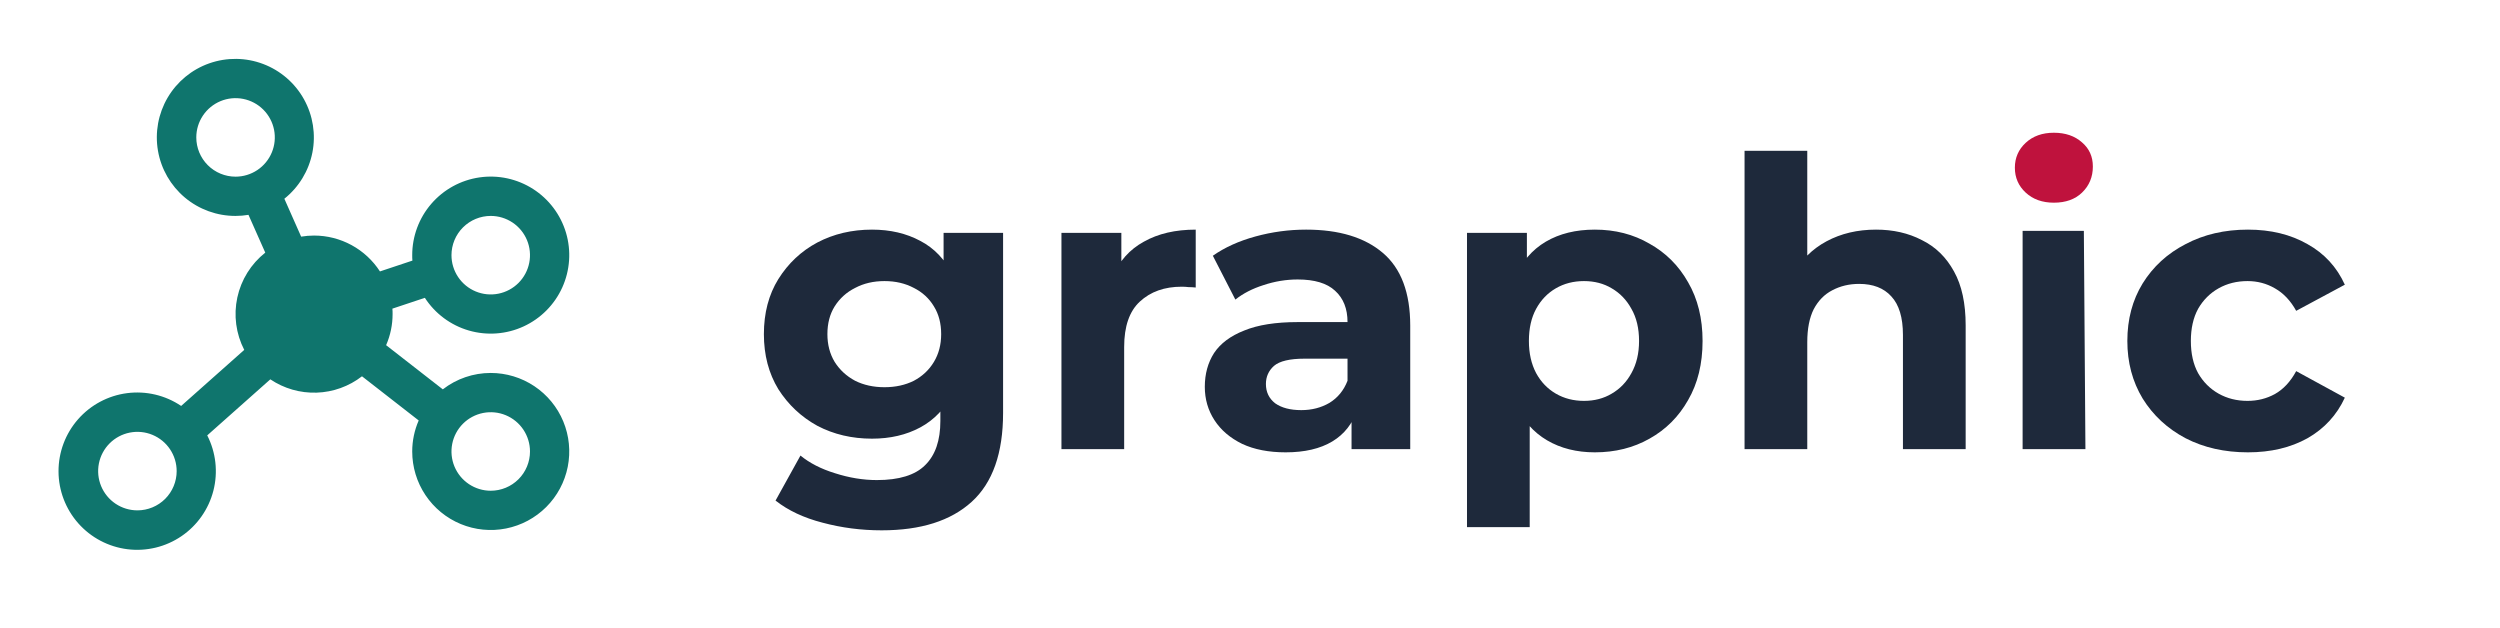<svg width="796" height="200" viewBox="0 0 796 200" fill="none" xmlns="http://www.w3.org/2000/svg">
  <path d="M156.25 118.75C150.726 118.747 145.357 120.583 140.992 123.969L122.937 109.906C124.3 106.782 125.003 103.409 125 100C125 99.422 125 98.844 124.937 98.273L135.273 94.828C138.543 99.871 143.521 103.568 149.294 105.24C155.068 106.912 161.25 106.449 166.709 103.934C172.169 101.419 176.539 97.022 179.02 91.547C181.502 86.073 181.927 79.888 180.22 74.125C178.512 68.362 174.785 63.407 169.722 60.168C164.659 56.929 158.598 55.622 152.65 56.488C146.702 57.353 141.265 60.333 137.335 64.88C133.405 69.428 131.244 75.239 131.25 81.25C131.25 81.828 131.25 82.406 131.312 82.977L120.977 86.422C118.711 82.919 115.604 80.039 111.94 78.044C108.277 76.049 104.172 75.002 100 75C98.621 75.003 97.244 75.118 95.883 75.344L90.539 63.281C95.153 59.594 98.313 54.393 99.459 48.599C100.604 42.805 99.662 36.792 96.797 31.627C93.933 26.462 89.333 22.477 83.812 20.38C78.291 18.282 72.205 18.207 66.634 20.168C61.063 22.129 56.366 25.998 53.375 31.092C50.385 36.185 49.294 42.172 50.296 47.993C51.298 53.813 54.329 59.091 58.851 62.89C63.373 66.69 69.094 68.766 75 68.75C76.379 68.747 77.756 68.632 79.117 68.406L84.461 80.438C79.929 84.024 76.784 89.073 75.563 94.722C74.342 100.371 75.12 106.268 77.766 111.406L57.68 129.25C52.625 125.842 46.501 124.395 40.455 125.18C34.41 125.964 28.858 128.927 24.84 133.512C20.823 138.097 18.615 143.99 18.632 150.086C18.648 156.182 20.888 162.063 24.93 166.626C28.972 171.19 34.54 174.122 40.59 174.874C46.639 175.626 52.756 174.145 57.792 170.71C62.828 167.275 66.439 162.121 67.947 156.215C69.455 150.308 68.757 144.054 65.984 138.625L86.07 120.781C90.419 123.709 95.581 125.192 100.821 125.018C106.061 124.844 111.113 123.023 115.258 119.813L133.312 133.875C131.954 136.99 131.252 140.352 131.25 143.75C131.25 148.695 132.716 153.528 135.463 157.639C138.21 161.75 142.115 164.955 146.683 166.847C151.251 168.739 156.278 169.234 161.127 168.27C165.977 167.305 170.431 164.924 173.928 161.428C177.424 157.931 179.805 153.477 180.77 148.627C181.734 143.778 181.239 138.751 179.347 134.183C177.455 129.615 174.25 125.71 170.139 122.963C166.028 120.216 161.194 118.75 156.25 118.75ZM156.25 68.75C158.722 68.75 161.139 69.483 163.195 70.857C165.25 72.23 166.852 74.182 167.798 76.466C168.745 78.751 168.992 81.264 168.51 83.689C168.027 86.113 166.837 88.341 165.089 90.089C163.341 91.837 161.113 93.028 158.689 93.51C156.264 93.992 153.75 93.745 151.466 92.799C149.182 91.852 147.23 90.25 145.857 88.195C144.483 86.139 143.75 83.722 143.75 81.25C143.75 77.935 145.067 74.755 147.411 72.411C149.755 70.067 152.935 68.75 156.25 68.75ZM62.5 43.75C62.5 41.278 63.233 38.861 64.607 36.805C65.98 34.75 67.932 33.148 70.216 32.202C72.501 31.255 75.014 31.008 77.439 31.49C79.863 31.973 82.091 33.163 83.839 34.911C85.587 36.659 86.777 38.887 87.26 41.311C87.742 43.736 87.495 46.249 86.548 48.533C85.602 50.818 84 52.77 81.945 54.143C79.889 55.517 77.472 56.25 75 56.25C71.685 56.25 68.505 54.933 66.161 52.589C63.817 50.245 62.5 47.065 62.5 43.75ZM43.75 162.5C41.278 162.5 38.861 161.767 36.805 160.393C34.75 159.02 33.148 157.068 32.201 154.784C31.255 152.499 31.008 149.986 31.49 147.561C31.972 145.137 33.163 142.909 34.911 141.161C36.659 139.413 38.886 138.223 41.311 137.74C43.736 137.258 46.249 137.505 48.533 138.452C50.818 139.398 52.77 141 54.143 143.055C55.517 145.111 56.25 147.528 56.25 150C56.25 153.315 54.933 156.495 52.589 158.839C50.245 161.183 47.065 162.5 43.75 162.5ZM156.25 156.25C153.778 156.25 151.361 155.517 149.305 154.143C147.25 152.77 145.648 150.818 144.701 148.534C143.755 146.249 143.508 143.736 143.99 141.311C144.472 138.887 145.663 136.659 147.411 134.911C149.159 133.163 151.387 131.973 153.811 131.49C156.236 131.008 158.749 131.255 161.033 132.202C163.318 133.148 165.27 134.75 166.643 136.805C168.017 138.861 168.75 141.278 168.75 143.75C168.75 147.065 167.433 150.245 165.089 152.589C162.745 154.933 159.565 156.25 156.25 156.25Z" fill="#0F756D"/>
  <path d="M715.746 144.024C708.322 144.024 701.708 142.531 695.906 139.544C690.103 136.472 685.538 132.248 682.21 126.872C678.967 121.496 677.346 115.395 677.346 108.568C677.346 101.656 678.967 95.555 682.21 90.264C685.538 84.888 690.103 80.707 695.906 77.72C701.708 74.648 708.322 73.112 715.746 73.112C722.999 73.112 729.314 74.648 734.69 77.72C740.066 80.707 744.034 85.016 746.594 90.648L731.106 98.968C729.314 95.725 727.052 93.336 724.322 91.8C721.676 90.264 718.775 89.496 715.618 89.496C712.204 89.496 709.132 90.264 706.402 91.8C703.671 93.336 701.495 95.512 699.874 98.328C698.338 101.144 697.57 104.557 697.57 108.568C697.57 112.579 698.338 115.992 699.874 118.808C701.495 121.624 703.671 123.8 706.402 125.336C709.132 126.872 712.204 127.64 715.618 127.64C718.775 127.64 721.676 126.915 724.322 125.464C727.052 123.928 729.314 121.496 731.106 118.168L746.594 126.616C744.034 132.163 740.066 136.472 734.69 139.544C729.314 142.531 722.999 144.024 715.746 144.024Z" fill="#1E293B"/>
  <path d="M653.95 64.536C650.281 64.536 647.294 63.469 644.99 61.336C642.686 59.203 641.534 56.557 641.534 53.4C641.534 50.243 642.686 47.597 644.99 45.464C647.294 43.331 650.281 42.264 653.95 42.264C657.62 42.264 660.606 43.288 662.91 45.336C665.214 47.299 666.366 49.859 666.366 53.016C666.366 56.344 665.214 59.117 662.91 61.336C660.692 63.469 657.705 64.536 653.95 64.536Z" fill="#BF123D"/>
  <path d="M663.5 73.5H644V143H664L663.5 73.5Z" fill="#1E293B"/>
  <path d="M597.322 73.112C602.783 73.112 607.647 74.221 611.914 76.44C616.266 78.573 619.679 81.901 622.154 86.424C624.628 90.861 625.866 96.579 625.866 103.576V143H605.898V106.648C605.898 101.101 604.66 97.005 602.186 94.36C599.796 91.715 596.383 90.392 591.946 90.392C588.788 90.392 585.93 91.075 583.37 92.44C580.895 93.72 578.932 95.725 577.482 98.456C576.116 101.187 575.434 104.685 575.434 108.952V143H555.466V48.024H575.434V93.208L570.954 87.448C573.428 82.84 576.97 79.299 581.578 76.824C586.186 74.349 591.434 73.112 597.322 73.112Z" fill="#1E293B"/>
  <path d="M507.795 144.024C501.992 144.024 496.915 142.744 492.563 140.184C488.211 137.624 484.797 133.741 482.323 128.536C479.933 123.245 478.739 116.589 478.739 108.568C478.739 100.461 479.891 93.805 482.195 88.6C484.499 83.395 487.827 79.512 492.179 76.952C496.531 74.392 501.736 73.112 507.795 73.112C514.28 73.112 520.083 74.605 525.203 77.592C530.408 80.493 534.504 84.589 537.491 89.88C540.563 95.171 542.099 101.4 542.099 108.568C542.099 115.821 540.563 122.093 537.491 127.384C534.504 132.675 530.408 136.771 525.203 139.672C520.083 142.573 514.28 144.024 507.795 144.024ZM467.091 167.832V74.136H486.163V88.216L485.779 108.696L487.059 129.048V167.832H467.091ZM504.339 127.64C507.667 127.64 510.611 126.872 513.171 125.336C515.816 123.8 517.907 121.624 519.443 118.808C521.064 115.907 521.875 112.493 521.875 108.568C521.875 104.557 521.064 101.144 519.443 98.328C517.907 95.512 515.816 93.336 513.171 91.8C510.611 90.264 507.667 89.496 504.339 89.496C501.011 89.496 498.024 90.264 495.379 91.8C492.733 93.336 490.643 95.512 489.107 98.328C487.571 101.144 486.803 104.557 486.803 108.568C486.803 112.493 487.571 115.907 489.107 118.808C490.643 121.624 492.733 123.8 495.379 125.336C498.024 126.872 501.011 127.64 504.339 127.64Z" fill="#1E293B"/>
  <path d="M430.331 143V129.56L429.051 126.616V102.552C429.051 98.285 427.728 94.957 425.083 92.568C422.523 90.179 418.555 88.984 413.179 88.984C409.51 88.984 405.883 89.581 402.299 90.776C398.8 91.885 395.814 93.421 393.339 95.384L386.171 81.432C389.926 78.787 394.448 76.739 399.739 75.288C405.03 73.837 410.406 73.112 415.867 73.112C426.363 73.112 434.512 75.587 440.315 80.536C446.118 85.485 449.019 93.208 449.019 103.704V143H430.331ZM409.339 144.024C403.963 144.024 399.355 143.128 395.515 141.336C391.675 139.459 388.731 136.941 386.683 133.784C384.635 130.627 383.611 127.085 383.611 123.16C383.611 119.064 384.592 115.48 386.555 112.408C388.603 109.336 391.803 106.947 396.155 105.24C400.507 103.448 406.182 102.552 413.179 102.552H431.483V114.2H415.355C410.662 114.2 407.419 114.968 405.627 116.504C403.92 118.04 403.067 119.96 403.067 122.264C403.067 124.824 404.048 126.872 406.011 128.408C408.059 129.859 410.832 130.584 414.331 130.584C417.659 130.584 420.646 129.816 423.291 128.28C425.936 126.659 427.856 124.312 429.051 121.24L432.123 130.456C430.672 134.893 428.027 138.264 424.187 140.568C420.347 142.872 415.398 144.024 409.339 144.024Z" fill="#1E293B"/>
  <path d="M337.966 143V74.136H357.038V93.592L354.35 87.96C356.398 83.096 359.683 79.427 364.206 76.952C368.728 74.392 374.232 73.112 380.718 73.112V91.544C379.864 91.459 379.096 91.416 378.414 91.416C377.731 91.331 377.006 91.288 376.238 91.288C370.776 91.288 366.339 92.867 362.926 96.024C359.598 99.096 357.934 103.917 357.934 110.488V143H337.966Z" fill="#1E293B"/>
  <path d="M280.725 168.856C274.24 168.856 267.968 168.045 261.909 166.424C255.936 164.888 250.944 162.541 246.933 159.384L254.869 145.048C257.771 147.437 261.44 149.315 265.877 150.68C270.4 152.131 274.837 152.856 279.189 152.856C286.272 152.856 291.392 151.277 294.549 148.12C297.792 144.963 299.413 140.269 299.413 134.04V123.672L300.693 106.392L300.437 88.984V74.136H319.381V131.48C319.381 144.28 316.053 153.709 309.397 159.768C302.741 165.827 293.184 168.856 280.725 168.856ZM277.653 139.672C271.253 139.672 265.451 138.307 260.245 135.576C255.125 132.76 250.987 128.877 247.829 123.928C244.757 118.893 243.221 113.048 243.221 106.392C243.221 99.651 244.757 93.805 247.829 88.856C250.987 83.821 255.125 79.939 260.245 77.208C265.451 74.477 271.253 73.112 277.653 73.112C283.456 73.112 288.576 74.307 293.013 76.696C297.451 79 300.907 82.627 303.381 87.576C305.856 92.44 307.093 98.712 307.093 106.392C307.093 113.987 305.856 120.259 303.381 125.208C300.907 130.072 297.451 133.699 293.013 136.088C288.576 138.477 283.456 139.672 277.653 139.672ZM281.621 123.288C285.12 123.288 288.235 122.605 290.965 121.24C293.696 119.789 295.829 117.784 297.365 115.224C298.901 112.664 299.669 109.72 299.669 106.392C299.669 102.979 298.901 100.035 297.365 97.56C295.829 95 293.696 93.037 290.965 91.672C288.235 90.221 285.12 89.496 281.621 89.496C278.123 89.496 275.008 90.221 272.277 91.672C269.547 93.037 267.371 95 265.749 97.56C264.213 100.035 263.445 102.979 263.445 106.392C263.445 109.72 264.213 112.664 265.749 115.224C267.371 117.784 269.547 119.789 272.277 121.24C275.008 122.605 278.123 123.288 281.621 123.288Z" fill="#1E293B"/>
</svg>
